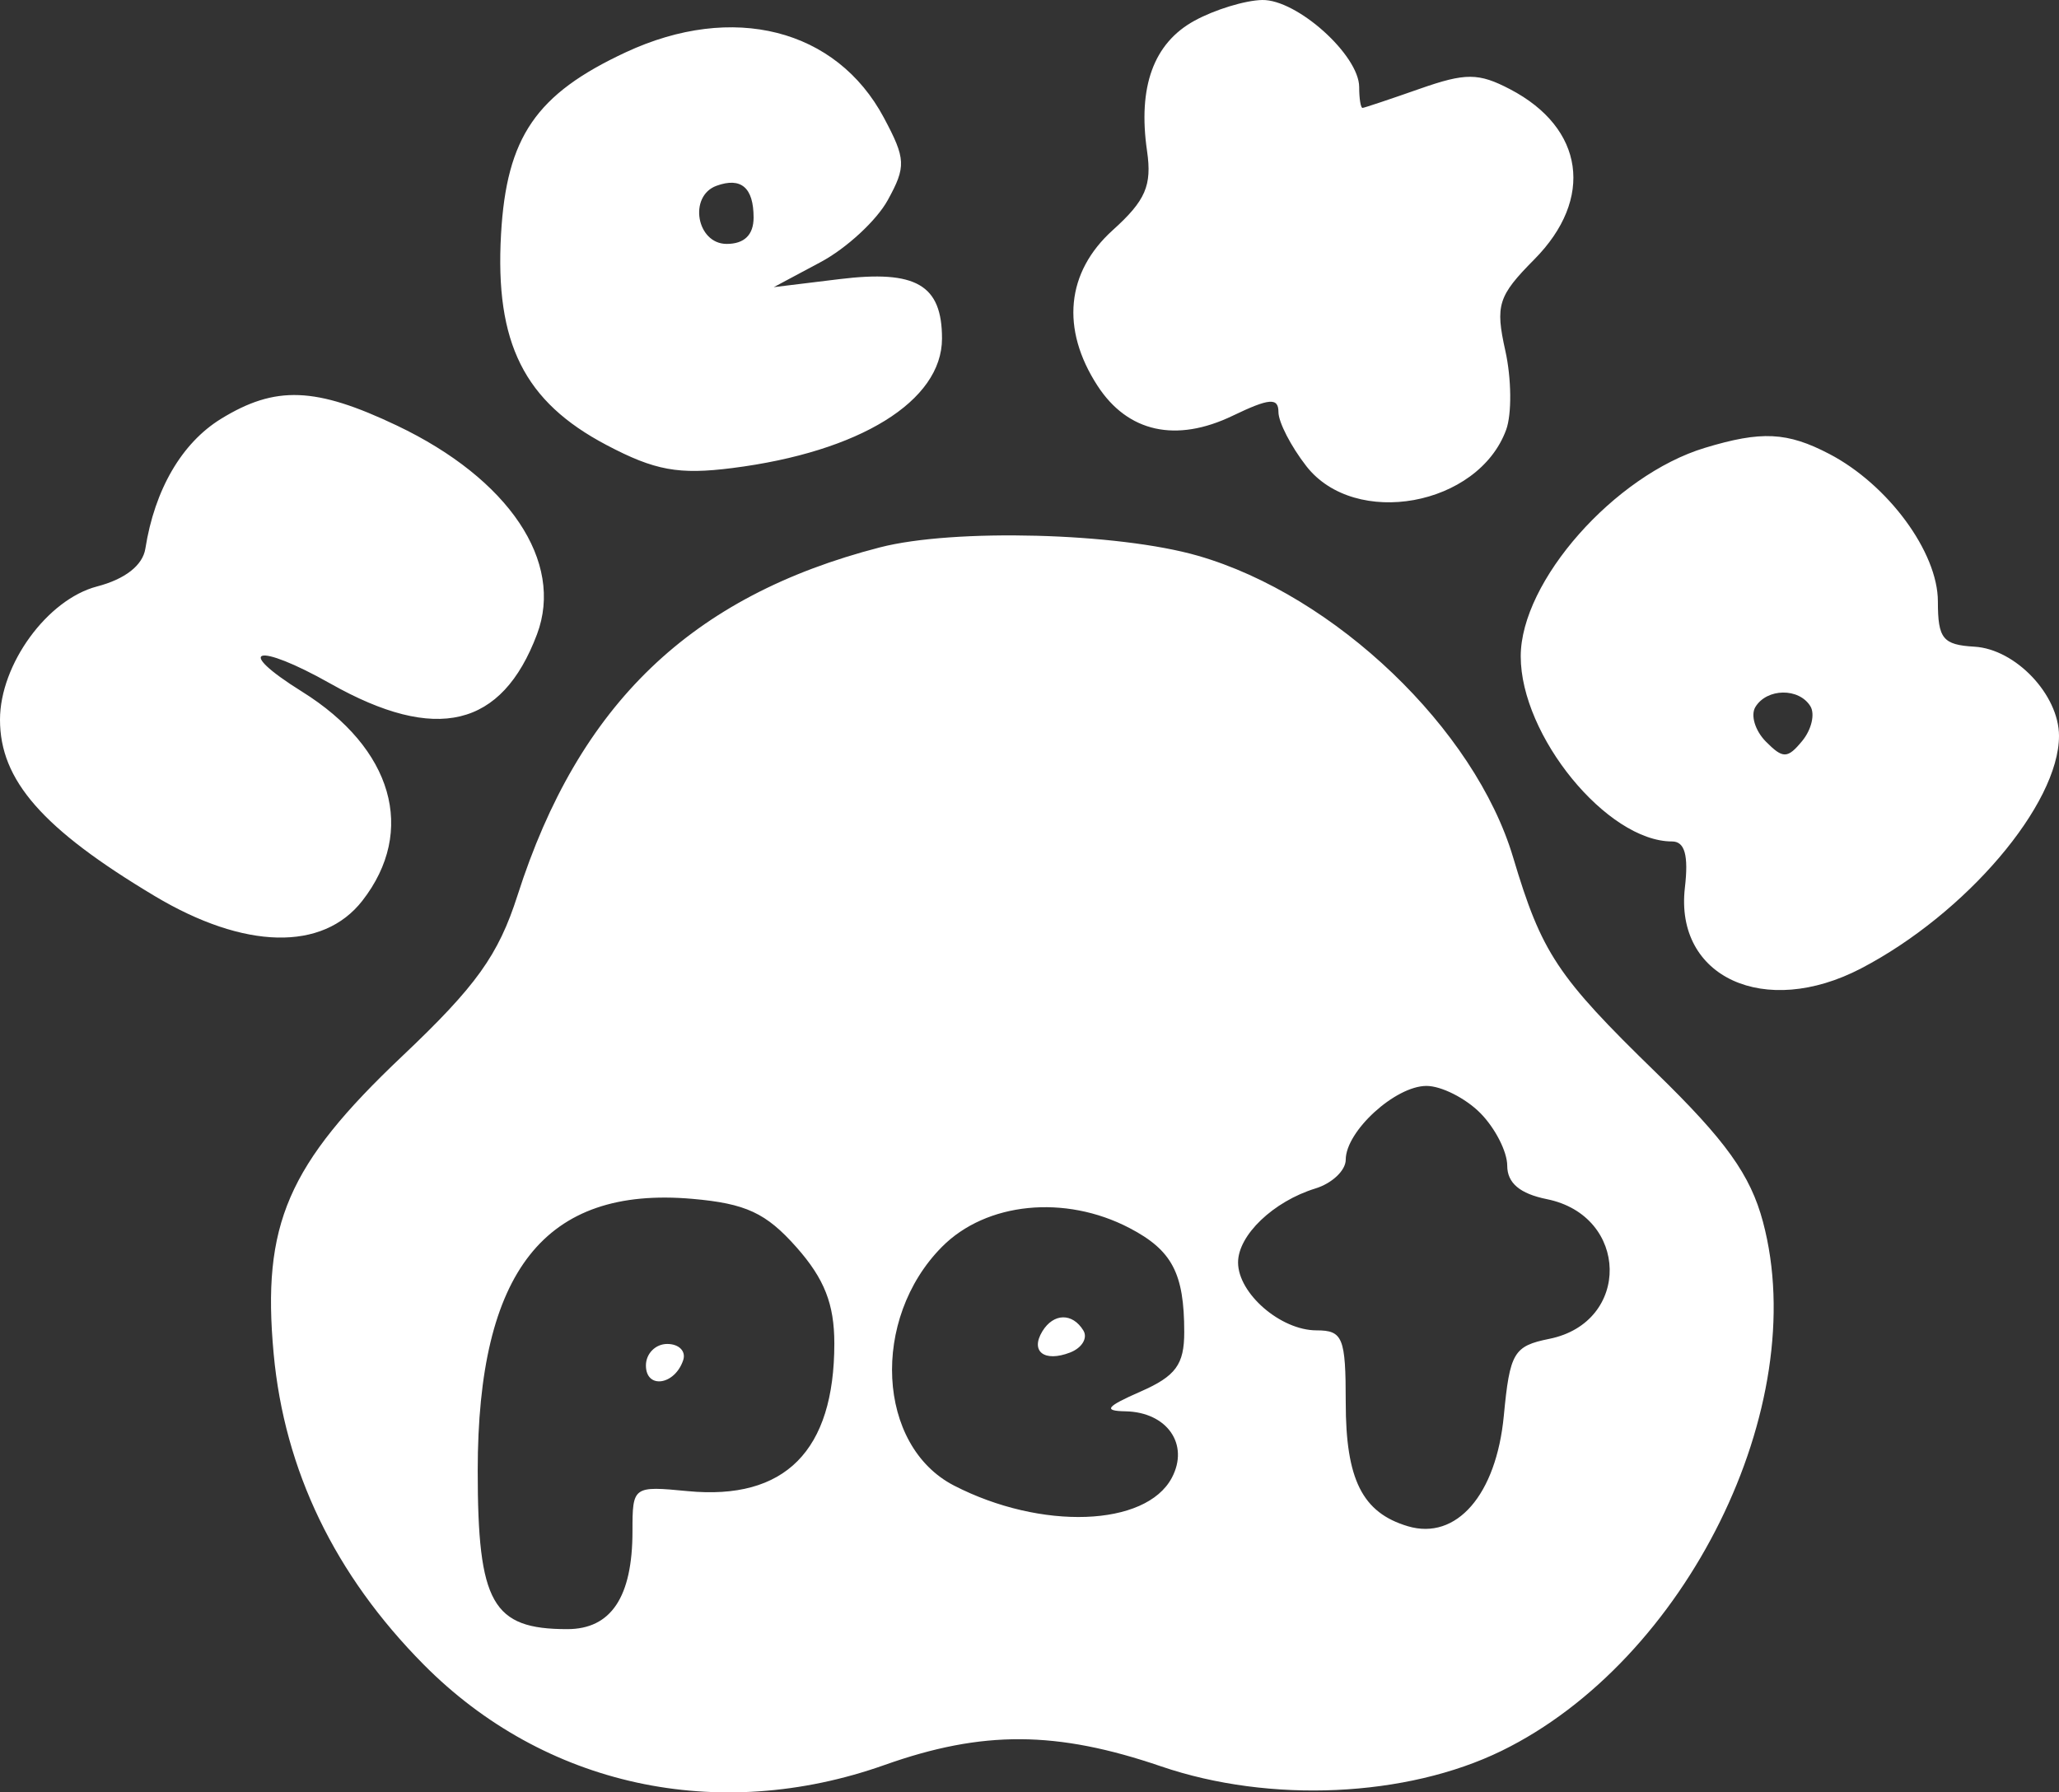 <svg width="85" height="74" viewBox="0 0 85 74" fill="none" xmlns="http://www.w3.org/2000/svg">
<rect x="0" y="0" width="85" height="74" fill="#333333" stroke="none"/>
<path fill-rule="evenodd" clip-rule="evenodd" d="M49.312 0.855C47.623 1.78 46.967 3.582 47.353 6.236C47.56 7.661 47.292 8.28 45.939 9.5C44.015 11.235 43.785 13.58 45.307 15.925C46.555 17.848 48.55 18.29 50.891 17.163C52.4 16.437 52.777 16.407 52.777 17.012C52.777 17.428 53.295 18.433 53.929 19.246C55.936 21.822 61.022 20.896 62.177 17.745C62.414 17.098 62.399 15.628 62.143 14.478C61.724 12.597 61.843 12.22 63.338 10.711C65.821 8.206 65.405 5.284 62.337 3.683C61.037 3.004 60.501 3.002 58.604 3.668C57.385 4.096 56.325 4.45 56.249 4.455C56.173 4.459 56.11 4.074 56.11 3.597C56.11 2.279 53.546 -0.025 52.108 0C51.406 0.013 50.148 0.397 49.312 0.855ZM25.832 2.159C22.127 3.885 20.912 5.657 20.684 9.668C20.429 14.166 21.638 16.582 25.04 18.374C27.035 19.426 28.014 19.605 30.231 19.324C35.491 18.657 38.888 16.559 38.888 13.976C38.888 11.758 37.819 11.137 34.663 11.523L31.943 11.855L33.876 10.822C34.94 10.255 36.188 9.102 36.649 8.262C37.411 6.875 37.397 6.561 36.488 4.859C34.527 1.184 30.25 0.101 25.832 2.159ZM31.11 8.982C31.11 9.696 30.728 10.07 29.999 10.07C28.754 10.07 28.411 8.093 29.582 7.669C30.594 7.303 31.11 7.745 31.11 8.982ZM9.12 17.294C7.504 18.29 6.385 20.211 6.001 22.65C5.892 23.341 5.165 23.91 4.003 24.213C1.953 24.75 0.003 27.427 6.413e-06 29.709C-0.004 32.215 1.761 34.227 6.387 36.994C10.092 39.209 13.325 39.282 14.958 37.188C17.203 34.307 16.219 30.894 12.469 28.555C9.605 26.768 10.583 26.498 13.65 28.228C18.008 30.686 20.718 30.037 22.168 26.189C23.299 23.187 21.006 19.769 16.387 17.57C13.026 15.971 11.374 15.908 9.12 17.294ZM70.38 18.49C66.65 19.62 62.783 23.997 62.779 27.095C62.775 30.372 66.344 34.74 69.027 34.74C69.552 34.74 69.711 35.311 69.556 36.648C69.127 40.35 72.854 42.056 76.833 39.98C81.163 37.721 85 33.211 85 30.381C85 28.688 83.208 26.798 81.509 26.699C80.204 26.622 80 26.371 80 24.831C80 22.8 77.944 20.007 75.517 18.741C73.78 17.834 72.716 17.782 70.38 18.49ZM36.328 22.598C28.54 24.607 23.891 29.07 21.366 36.962C20.574 39.436 19.66 40.711 16.607 43.602C11.869 48.088 10.804 50.553 11.297 55.889C11.743 60.708 13.819 65.013 17.483 68.715C22.462 73.746 29.632 75.31 36.521 72.867C40.562 71.433 43.612 71.449 47.934 72.926C52.422 74.46 58.061 74.203 61.988 72.285C69.617 68.557 74.81 58.047 72.779 50.444C72.261 48.504 71.244 47.086 68.357 44.276C64.283 40.312 63.645 39.35 62.465 35.397C60.883 30.094 55.114 24.574 49.451 22.944C46.139 21.991 39.374 21.812 36.328 22.598ZM74.737 29.158C74.934 29.48 74.783 30.123 74.401 30.588C73.793 31.327 73.605 31.33 72.899 30.617C72.454 30.168 72.26 29.525 72.467 29.187C72.944 28.408 74.267 28.391 74.737 29.158ZM61.111 45.954C61.722 46.571 62.222 47.548 62.222 48.127C62.222 48.842 62.745 49.283 63.858 49.508C67.26 50.195 67.337 54.593 63.96 55.275C62.488 55.572 62.329 55.84 62.081 58.45C61.77 61.716 60.124 63.61 58.117 63.011C56.24 62.451 55.555 61.085 55.555 57.901C55.555 55.22 55.435 54.925 54.349 54.925C52.869 54.925 51.11 53.403 51.11 52.121C51.11 50.994 52.568 49.601 54.305 49.066C54.992 48.855 55.555 48.321 55.555 47.879C55.555 46.703 57.602 44.833 58.888 44.833C59.499 44.833 60.499 45.337 61.111 45.954ZM32.883 51.497C34.033 52.797 34.443 53.84 34.443 55.468C34.443 59.9 32.407 61.949 28.388 61.562C26.132 61.345 26.11 61.361 26.11 63.217C26.11 65.934 25.227 67.26 23.418 67.26C20.323 67.26 19.721 66.194 19.721 60.717C19.721 52.478 22.493 48.965 28.577 49.495C30.791 49.689 31.623 50.075 32.883 51.497ZM46.626 50.699C48.388 51.618 48.888 52.569 48.888 54.998C48.888 56.338 48.537 56.815 47.082 57.453C45.664 58.075 45.53 58.25 46.459 58.267C48.179 58.299 49.108 59.63 48.376 61.011C47.303 63.033 42.982 63.187 39.383 61.332C36.199 59.691 35.935 54.454 38.886 51.477C40.712 49.634 43.96 49.308 46.626 50.699ZM43.032 54.962C42.521 55.797 43.113 56.251 44.177 55.839C44.668 55.649 44.914 55.239 44.723 54.929C44.273 54.194 43.493 54.209 43.032 54.962ZM26.665 56.373C26.665 57.363 27.861 57.191 28.205 56.152C28.326 55.785 28.029 55.486 27.545 55.486C27.061 55.486 26.665 55.885 26.665 56.373Z" fill="white"/>
</svg>
